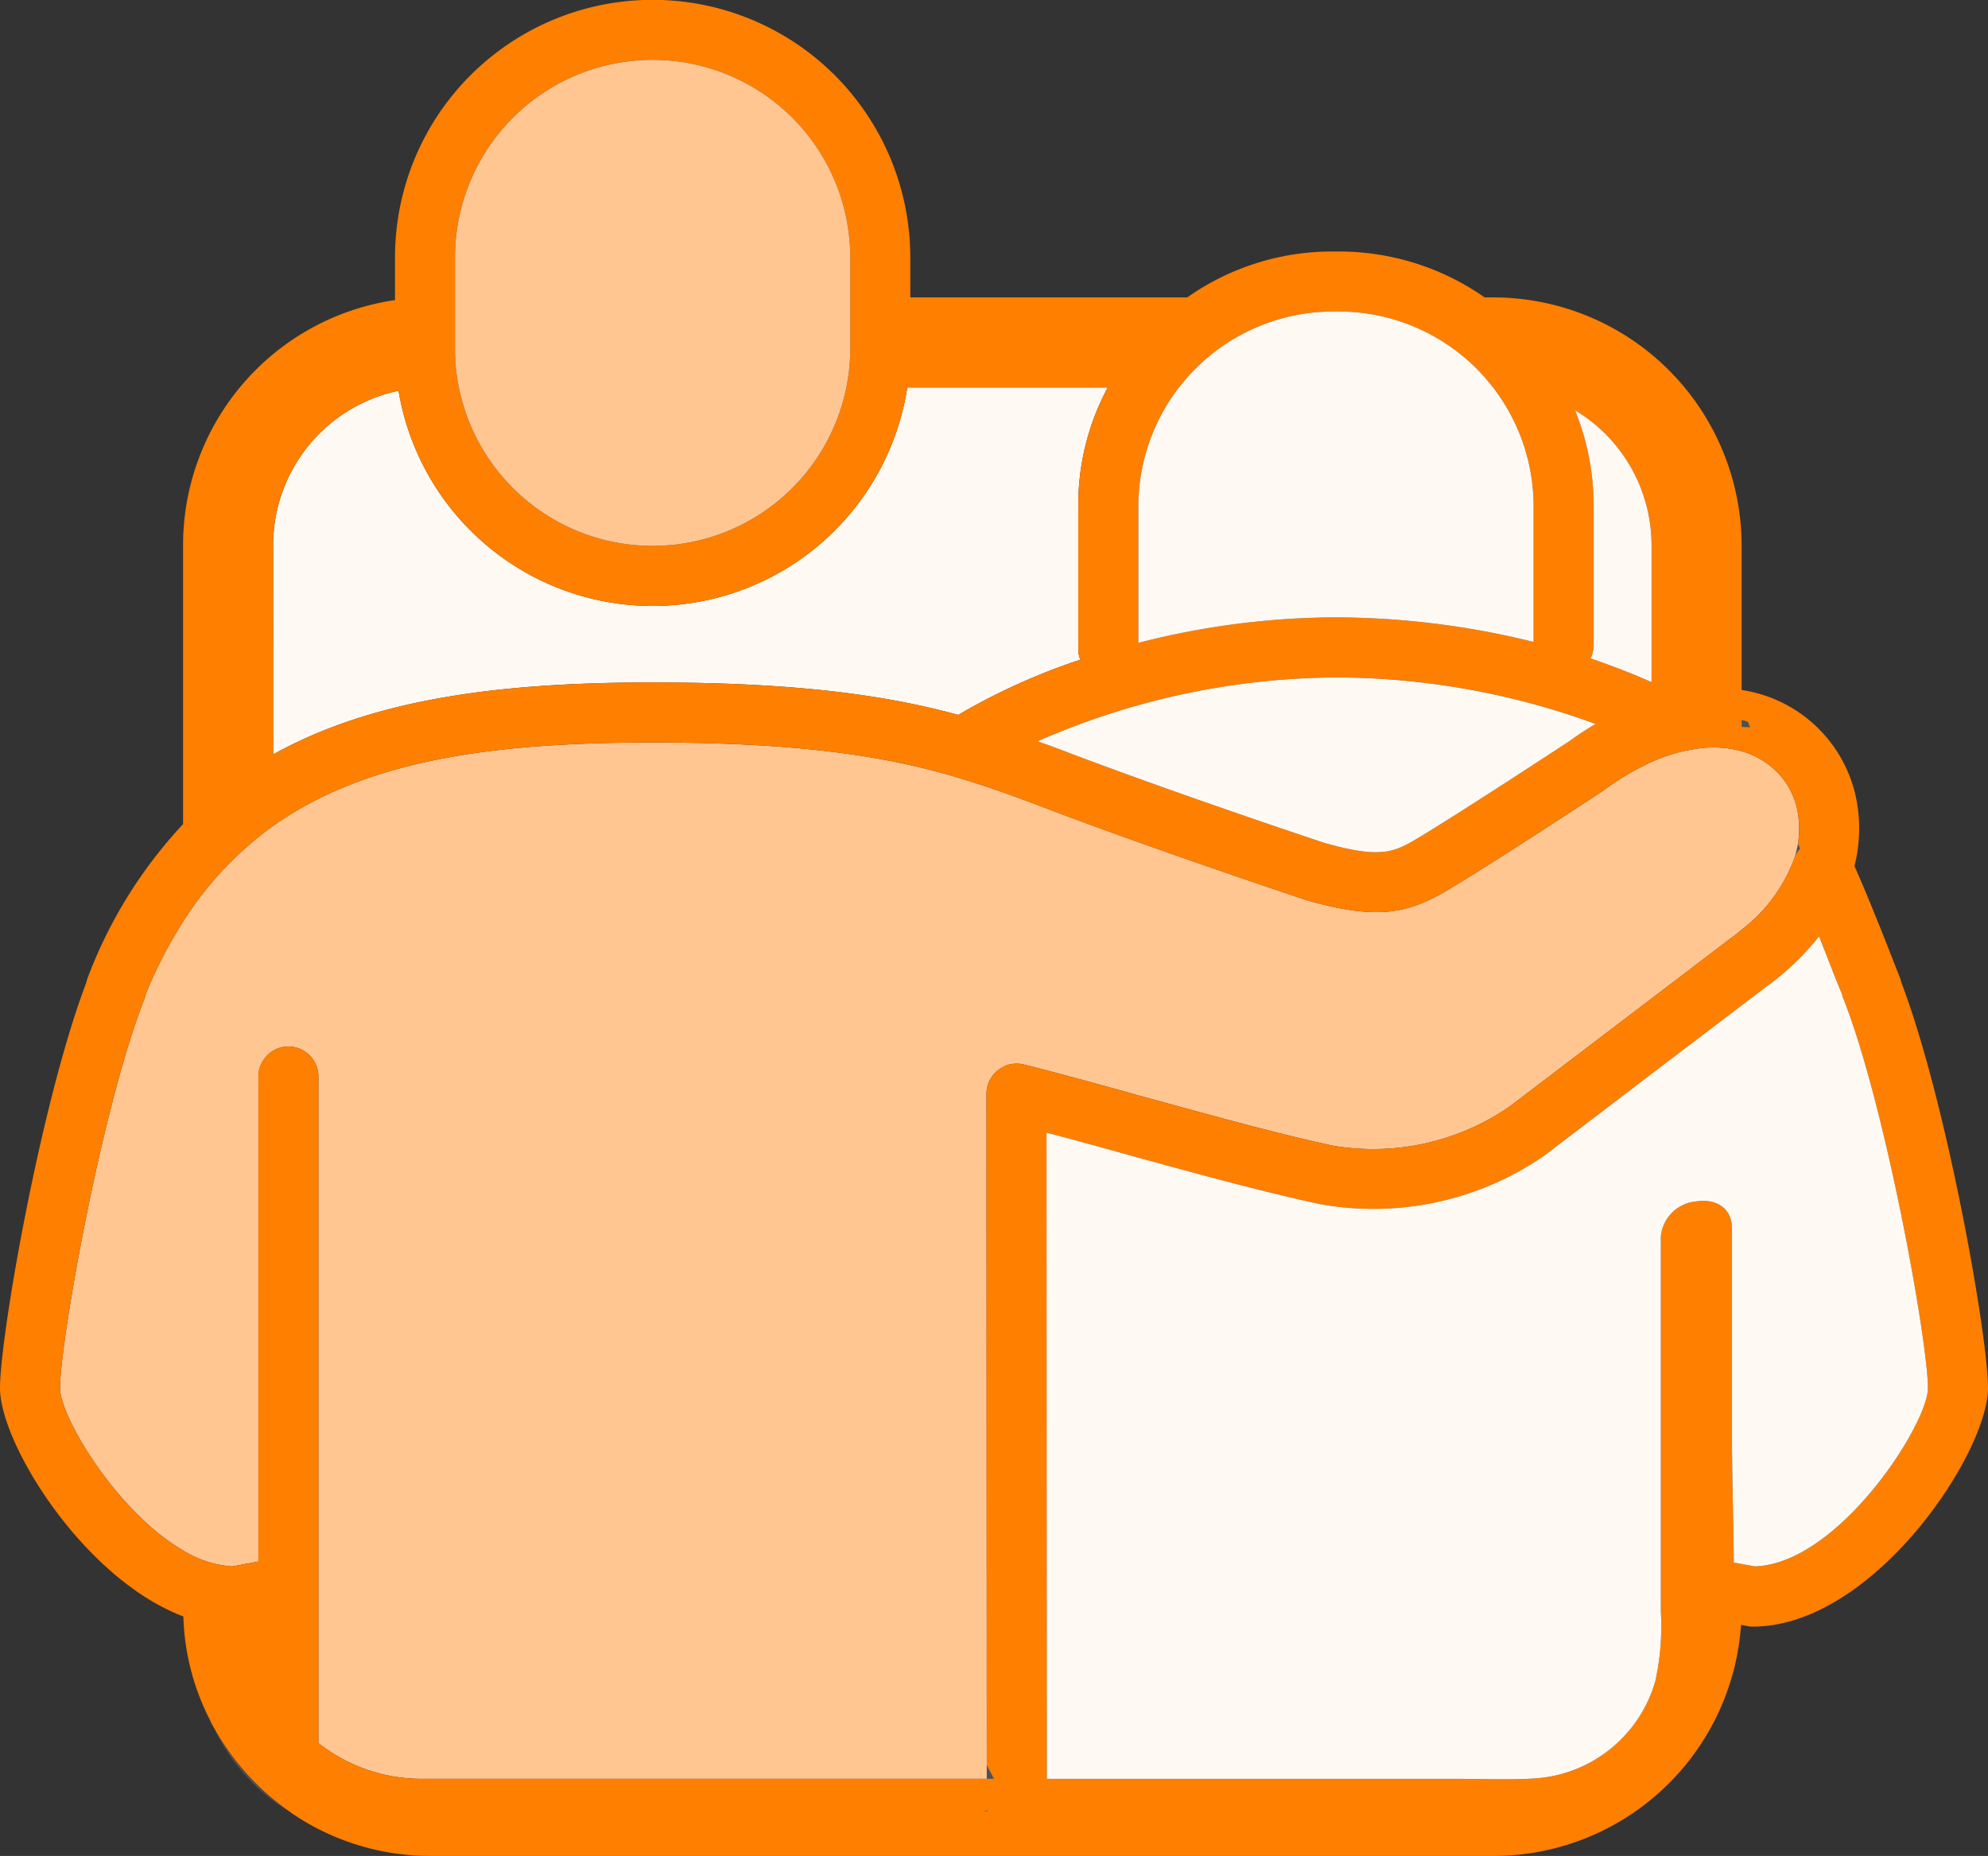 <svg id="Group_20" data-name="Group 20" xmlns="http://www.w3.org/2000/svg" xmlns:xlink="http://www.w3.org/1999/xlink" width="149.379" height="139.456" viewBox="0 0 149.379 139.456">
  <rect x="0" y="0" width="149.379" height="139.456" fill="#333333" stroke="none"/>
  <defs>
    <clipPath id="clip-path">
      <rect id="Rectangle_14" data-name="Rectangle 14" width="149.379" height="139.456" fill="none"/>
    </clipPath>
  </defs>
  <path id="Path_92" data-name="Path 92" d="M32.88,59.834h.541l-.519-.967-.023-.047Z" transform="translate(41.268 73.825)" fill="#fff"/>
  <path id="Path_93" data-name="Path 93" d="M32.78,60.365h.273V60.32Z" transform="translate(41.142 75.708)" fill="#fff"/>
  <g id="Group_21" data-name="Group 21" transform="translate(0 0)">
    <g id="Group_20-2" data-name="Group 20" clip-path="url(#clip-path)">
      <path id="Path_94" data-name="Path 94" d="M31.978,25.9l-.023.023c-.045-.023-.09-.023-.135-.045.045,0,.09.023.158.023" transform="translate(39.938 32.482)" fill="#fff"/>
      <path id="Path_95" data-name="Path 95" d="M69.6,32.552a1.933,1.933,0,0,0,.158.812,48.214,48.214,0,0,0-9.178,4.149c-5.3-1.443-11.952-2.436-22.98-2.436-11.276,0-20.9,1.173-28.5,5.412V24.772a11.856,11.856,0,0,1,9.426-11.614,19.356,19.356,0,0,0,38.224-.248H71.815A18.66,18.66,0,0,0,69.6,21.8Z" transform="translate(11.422 16.203)" fill="#fff9f3"/>
      <path id="Path_96" data-name="Path 96" d="M32.78,62.223h.271v-.045Zm.248-3.383h-.023v.97h.541Z" transform="translate(41.143 73.851)" fill="#575756"/>
      <path id="Path_97" data-name="Path 97" d="M58.661,24.531l-.631-.023V23.99l.474.135Z" transform="translate(72.834 30.11)" fill="#fff"/>
      <path id="Path_98" data-name="Path 98" d="M60.206,28.493a1.779,1.779,0,0,0-.406.654,9.823,9.823,0,0,0,.248-1.037Z" transform="translate(75.056 35.281)" fill="#fff"/>
      <path id="Path_99" data-name="Path 99" d="M34.233,100.208l-.023-.045v1.015h.541Zm60.933-69.3a9.823,9.823,0,0,1-.248,1.037,1.779,1.779,0,0,1,.406-.654ZM31.82,25.88c.045.023.09.023.135.045l.023-.023c-.068,0-.113-.023-.158-.023" transform="translate(39.938 32.482)" fill="#c6c6c6"/>
      <path id="Path_100" data-name="Path 100" d="M132.594,32.317v.023a9.821,9.821,0,0,1-.248,1.037c-.045.09-.068.18-.113.293a11.932,11.932,0,0,1-3.879,5.142,9.556,9.556,0,0,1-.9.7l-2.481,1.894-3.383,2.571-10.667,8.118a18.037,18.037,0,0,1-13.328,2.932c-4.082-.879-9.2-2.3-14.14-3.653-3.2-.9-6.337-1.759-9.02-2.436a2.6,2.6,0,0,0-.586-.068,2.5,2.5,0,0,0-.428.045,1.905,1.905,0,0,0-.383.113,2.459,2.459,0,0,1-.248.135,1.881,1.881,0,0,0-.271.18,1.553,1.553,0,0,0-.293.248,1.482,1.482,0,0,0-.271.383.791.791,0,0,0-.113.18,2.4,2.4,0,0,0-.158.428,2.224,2.224,0,0,0-.068.541l.023,50.469v1.015H29.309a12.506,12.506,0,0,1-7.893-2.684V49.839a2.262,2.262,0,0,0-2.255-2.255,2.2,2.2,0,0,0-1.15.316,2.3,2.3,0,0,0-1.105,1.939V86.282l-1.939.361a1.707,1.707,0,0,1-.338-.023,8,8,0,0,1-3.383-1.173C6.307,82.584,2,75.435,2,73.247,2,69.8,5.135,52.14,8.337,44.021a1.879,1.879,0,0,0,.09-.338,33.719,33.719,0,0,1,2.819-5.48,25.844,25.844,0,0,1,6.765-7.194c7.036-4.984,16.6-6.269,28.5-6.269,11.1,0,17.522,1.037,22.732,2.571.045.023.09.023.135.045,2.526.744,4.758,1.579,7.126,2.481,7.712,2.932,19.056,6.72,19.281,6.788,5.412,1.511,7.645.947,10.847-1.015C109.975,33.6,117.6,28.6,118,28.326a19.366,19.366,0,0,1,3.586-2.12,12.139,12.139,0,0,1,3.383-.992,8.031,8.031,0,0,1,3.383.18,5.556,5.556,0,0,1,.857.316,5.224,5.224,0,0,1,.857.474,5.682,5.682,0,0,1,2.571,4.285,7.282,7.282,0,0,1-.045,1.849" transform="translate(2.51 31.051)" fill="#ffc692"/>
      <path id="Path_101" data-name="Path 101" d="M142.861,73.81a1.9,1.9,0,0,0-.113-.383l-.338-.857c-1.082-2.774-2.3-5.8-3.067-7.487a11.442,11.442,0,0,0,.293-4.014,10.334,10.334,0,0,0-8.772-9.223V40.975a18.662,18.662,0,0,0-18.627-18.627h-.677a19.1,19.1,0,0,0-10.937-3.45h-.474a18.879,18.879,0,0,0-10.937,3.45H68.4v-3a19.36,19.36,0,0,0-38.72,0v3.2A18.618,18.618,0,0,0,13.756,40.975v20.95a34.877,34.877,0,0,0-7.149,11.5,1.9,1.9,0,0,0-.113.383C3.067,82.808,0,100.443,0,104.3c0,4.172,6.269,14.32,13.779,17.161a18.1,18.1,0,0,0,2.007,7.8,2.807,2.807,0,0,0,.226.451,18.626,18.626,0,0,0,5.863,6.495c.023.045.068.045.09.068a18.449,18.449,0,0,0,10.4,3.18h79.876a18.637,18.637,0,0,0,18.582-17.364l.451.09a2.487,2.487,0,0,0,.406.045c9.088,0,17.7-13.035,17.7-17.928,0-3.856-3.089-21.491-6.517-30.489m-12-19.71.474.135.158.406-.631-.023ZM124.1,40.975V51.259c-1.466-.654-3-1.24-4.578-1.782a2.353,2.353,0,0,0,.226-.97V38a18.988,18.988,0,0,0-1.4-7.171A11.821,11.821,0,0,1,124.1,40.975M119.9,54.393q-.981.575-1.962,1.285c-.068.045-7.87,5.164-11.118,7.126-2.007,1.218-2.909,1.759-7.194.564C99.5,63.346,88.243,59.58,80.417,56.6c-.834-.316-1.646-.631-2.458-.9a56.448,56.448,0,0,1,22.371-4.8h.068a56.931,56.931,0,0,1,19.507,3.5M85.536,38a14.663,14.663,0,0,1,14.613-14.591h.474A14.644,14.644,0,0,1,115.236,38V48.237A62.339,62.339,0,0,0,100.4,46.388h-.068A60.111,60.111,0,0,0,85.536,48.3ZM34.187,19.349a14.85,14.85,0,0,1,29.7,0v6.833a14.055,14.055,0,0,1-.293,2.932,14.852,14.852,0,0,1-29.113,0,14.054,14.054,0,0,1-.293-2.932ZM20.522,40.975a11.856,11.856,0,0,1,9.426-11.614,19.356,19.356,0,0,0,38.224-.248H83.236A18.66,18.66,0,0,0,81.026,38V48.755a1.933,1.933,0,0,0,.158.812,48.213,48.213,0,0,0-9.178,4.149c-5.3-1.443-11.952-2.436-22.98-2.436-11.276,0-20.9,1.173-28.5,5.412Zm53.672,95.1h-.271l.271-.045Zm2.165-56.152a2.5,2.5,0,0,0-.428.045,1.906,1.906,0,0,0-.383.113,2.46,2.46,0,0,1-.248.135,1.881,1.881,0,0,0-.271.18,1.553,1.553,0,0,0-.293.248,1.482,1.482,0,0,0-.271.383.791.791,0,0,0-.113.18,2.4,2.4,0,0,0-.158.428,2.224,2.224,0,0,0-.068.541l.023,50.469.023.045.519.97H31.82a12.506,12.506,0,0,1-7.893-2.684V80.891a2.262,2.262,0,0,0-2.255-2.255,2.2,2.2,0,0,0-1.15.316,2.3,2.3,0,0,0-1.105,1.939v36.443l-1.939.361a1.708,1.708,0,0,1-.338-.023,8,8,0,0,1-3.383-1.173c-4.939-2.864-9.246-10.013-9.246-12.2,0-3.45,3.135-21.108,6.337-29.226a1.879,1.879,0,0,0,.09-.338,33.718,33.718,0,0,1,2.819-5.48,25.844,25.844,0,0,1,6.765-7.194c7.036-4.984,16.6-6.269,28.5-6.269,11.1,0,17.522,1.037,22.732,2.571.045,0,.09.023.158.023l-.023.023c2.526.744,4.758,1.579,7.126,2.481,7.712,2.932,19.056,6.72,19.281,6.788,5.412,1.511,7.645.947,10.847-1.015,3.338-2.007,10.96-7.013,11.366-7.284a19.365,19.365,0,0,1,3.586-2.12,12.139,12.139,0,0,1,3.383-.992,8.031,8.031,0,0,1,3.383.18,5.557,5.557,0,0,1,.857.316,5.225,5.225,0,0,1,.857.474,5.682,5.682,0,0,1,2.571,4.285,7.281,7.281,0,0,1-.045,1.849v.023l.158.383a1.779,1.779,0,0,0-.406.654c-.045.09-.068.18-.113.293a11.932,11.932,0,0,1-3.879,5.142,9.557,9.557,0,0,1-.9.7l-2.481,1.894L124.1,75.028l-10.667,8.118A18.037,18.037,0,0,1,100.1,86.078c-4.082-.879-9.2-2.3-14.14-3.653-3.2-.9-6.337-1.759-9.02-2.436a2.6,2.6,0,0,0-.586-.068m55.521,37.773-1.015-.18-.586-.113c-.023-3.225-.135-6.472-.135-9.652V92.324c0-1.669-1.331-2.255-2.661-2.052a2.919,2.919,0,0,0-2.684,2.638v28.166a19.153,19.153,0,0,1-.406,5.209,10.093,10.093,0,0,1-9.156,7.352c-1.894.113-3.811.023-5.705.023H78.658v-.97l-.023-47.583c1.939.5,4.014,1.082,6.134,1.669,5.006,1.376,10.193,2.8,14.41,3.7a22.592,22.592,0,0,0,16.846-3.631l8.073-6.156,6.765-5.142,1.782-1.353a19.946,19.946,0,0,0,4.037-3.834c.586,1.466,1.15,2.954,1.533,3.879l.2.474a.966.966,0,0,0,.113.361c3.18,8.118,6.337,25.776,6.337,29.226,0,2.729-6.72,13.192-12.989,13.4" transform="translate(0 0)" fill="#ff7f00"/>
      <path id="Path_102" data-name="Path 102" d="M44.86,16.839v6.833a14.054,14.054,0,0,1-.293,2.932,14.852,14.852,0,0,1-29.113,0,14.054,14.054,0,0,1-.293-2.932V16.839a14.85,14.85,0,0,1,29.7,0" transform="translate(19.027 2.51)" fill="#ffc692"/>
      <path id="Path_103" data-name="Path 103" d="M33.421,59.835H32.88V58.82l.023.045Z" transform="translate(41.268 73.826)" fill="#515051"/>
      <path id="Path_104" data-name="Path 104" d="M67.63,24.971V35.209A62.339,62.339,0,0,0,52.791,33.36h-.068A60.111,60.111,0,0,0,37.93,35.276V24.971A14.663,14.663,0,0,1,52.543,10.38h.474A14.644,14.644,0,0,1,67.63,24.971" transform="translate(47.606 13.028)" fill="#fff9f3"/>
      <path id="Path_105" data-name="Path 105" d="M58.231,23.818V34.1c-1.466-.654-3-1.24-4.578-1.782a2.353,2.353,0,0,0,.226-.97V20.841a18.987,18.987,0,0,0-1.4-7.171,11.821,11.821,0,0,1,5.751,10.148" transform="translate(65.868 17.157)" fill="#fff9f3"/>
      <path id="Path_106" data-name="Path 106" d="M76.515,26.065q-.981.575-1.962,1.285c-.068.045-7.87,5.164-11.118,7.126-2.007,1.218-2.909,1.759-7.194.564-.135-.023-11.388-3.789-19.214-6.765-.834-.316-1.646-.631-2.458-.9a56.448,56.448,0,0,1,22.371-4.8h.068a56.931,56.931,0,0,1,19.507,3.5" transform="translate(43.389 28.328)" fill="#fff9f3"/>
      <path id="Path_107" data-name="Path 107" d="M101.1,65.139c0,2.729-6.72,13.192-12.989,13.4l-1.015-.18-.586-.113c-.023-3.225-.135-6.472-.135-9.652V53.165c0-1.669-1.331-2.255-2.661-2.052a2.919,2.919,0,0,0-2.684,2.638V81.917a19.152,19.152,0,0,1-.406,5.209,10.093,10.093,0,0,1-9.156,7.352c-1.894.113-3.811.023-5.705.023H34.893v-.97L34.87,45.948c1.939.5,4.014,1.082,6.134,1.669,5.006,1.376,10.193,2.8,14.41,3.7A22.592,22.592,0,0,0,72.26,47.685l8.073-6.156L87.1,36.387l1.782-1.353A19.946,19.946,0,0,0,92.917,31.2c.586,1.466,1.15,2.954,1.533,3.879l.2.474a.966.966,0,0,0,.113.361c3.18,8.118,6.337,25.776,6.337,29.226" transform="translate(43.766 39.159)" fill="#fff9f3"/>
      <path id="Path_108" data-name="Path 108" d="M31.978,25.9l-.023.023c-.045-.023-.09-.023-.135-.045.045,0,.09.023.158.023" transform="translate(39.938 32.482)" fill="#515051"/>
      <path id="Path_109" data-name="Path 109" d="M58.661,24.531l-.631-.023V23.99l.474.135Z" transform="translate(72.834 30.11)" fill="#515051"/>
      <path id="Path_110" data-name="Path 110" d="M60.206,28.493a1.779,1.779,0,0,0-.406.654,9.823,9.823,0,0,0,.248-1.037Z" transform="translate(75.056 35.281)" fill="#515051"/>
      <path id="Path_111" data-name="Path 111" d="M12.963,64.015A14.749,14.749,0,0,1,7.1,57.52a18.626,18.626,0,0,0,5.863,6.495" transform="translate(8.911 72.194)" fill="#515051"/>
      <path id="Path_112" data-name="Path 112" d="M33.051,60.32v.045H32.78Z" transform="translate(41.143 75.708)" fill="#515051"/>
    </g>
  </g>
</svg>
